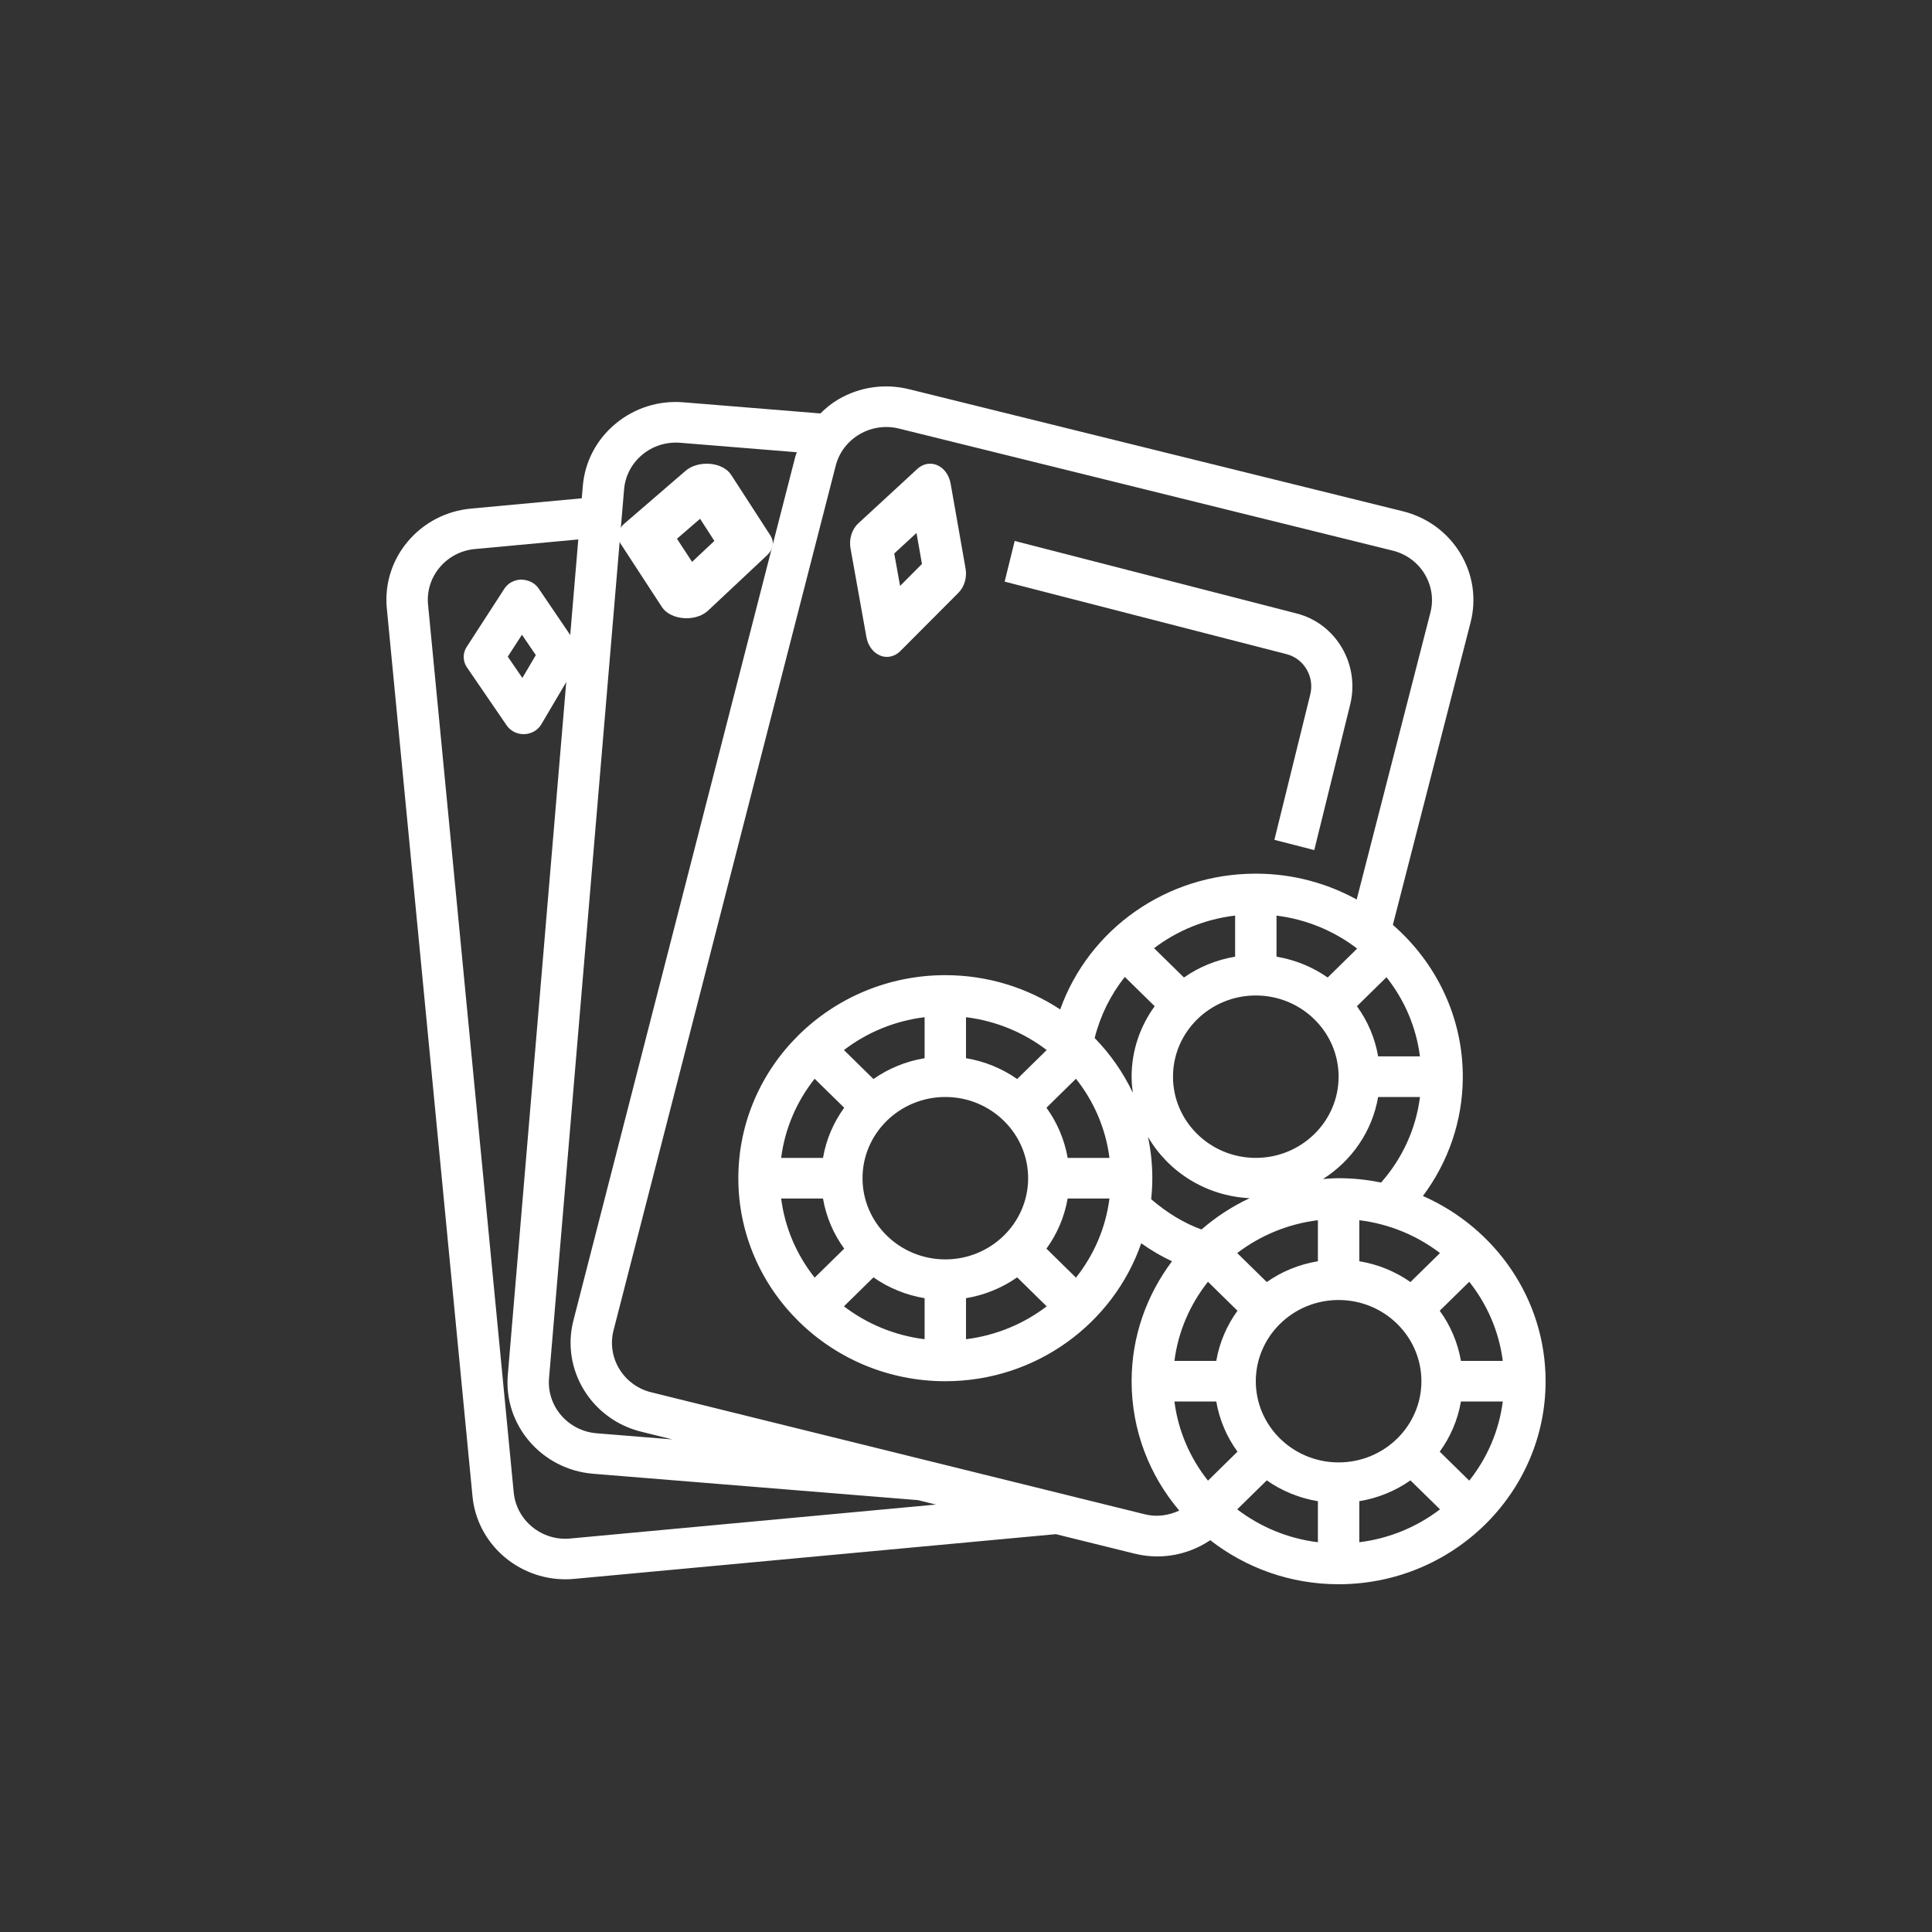 <svg width="50" height="50" viewBox="0 0 50 50" fill="none" xmlns="http://www.w3.org/2000/svg">
<rect x="0" y="0" width="50" height="50" fill="#333333" stroke="none"/>
<path d="M36.825 30.952C37.485 30.068 37.85 29.01 37.857 27.897C37.867 26.323 37.163 24.907 36.047 23.936L38.058 16.11C38.216 15.496 38.12 14.858 37.789 14.314C37.458 13.771 36.93 13.386 36.304 13.231L23.526 10.073C22.9 9.918 22.249 10.012 21.695 10.336C21.521 10.438 21.371 10.563 21.232 10.7L17.692 10.412C17.048 10.358 16.423 10.557 15.93 10.966C15.437 11.375 15.136 11.948 15.083 12.58L15.056 12.896L12.191 13.162C11.548 13.222 10.967 13.524 10.555 14.012C10.144 14.5 9.95 15.116 10.011 15.747L12.228 38.723C12.346 39.95 13.402 40.872 14.633 40.872C14.71 40.872 14.786 40.869 14.863 40.861L27.325 39.704L29.371 40.21C29.563 40.257 29.758 40.28 29.951 40.28C30.438 40.28 30.916 40.133 31.321 39.86C32.236 40.572 33.388 41 34.643 41C37.597 41 40 38.643 40 35.746C40 33.611 38.693 31.774 36.825 30.952ZM35.123 24.549L34.36 25.298C33.973 25.027 33.523 24.84 33.036 24.759V23.696C33.818 23.793 34.532 24.097 35.123 24.549ZM34.643 37.847C33.461 37.847 32.5 36.905 32.5 35.746C32.5 34.587 33.461 33.644 34.643 33.644C35.825 33.644 36.786 34.587 36.786 35.746C36.786 36.905 35.825 37.847 34.643 37.847ZM34.107 32.641C33.62 32.721 33.17 32.908 32.784 33.179L32.019 32.429C32.612 31.977 33.326 31.675 34.107 31.579V32.641ZM36.502 33.179C36.116 32.908 35.666 32.721 35.179 32.641V31.579C35.96 31.675 36.674 31.977 37.267 32.429L36.502 33.179ZM32.5 29.966C31.318 29.966 30.357 29.024 30.357 27.864C30.357 26.705 31.318 25.763 32.5 25.763C33.682 25.763 34.643 26.705 34.643 27.864C34.643 29.024 33.682 29.966 32.5 29.966ZM31.965 24.759C31.477 24.84 31.027 25.027 30.641 25.298L29.867 24.539C30.464 24.086 31.183 23.787 31.965 23.695V24.759ZM29.11 25.282L29.883 26.041C29.509 26.556 29.286 27.185 29.286 27.864C29.286 28.006 29.299 28.143 29.317 28.28C29.067 27.755 28.734 27.277 28.33 26.864C28.478 26.275 28.747 25.74 29.11 25.282ZM27.631 29.966C27.548 29.489 27.357 29.047 27.082 28.668L27.846 27.918C28.307 28.499 28.615 29.2 28.713 29.966H27.631ZM24.465 32.593C23.283 32.593 22.322 31.651 22.322 30.492C22.322 29.332 23.283 28.39 24.465 28.39C25.646 28.39 26.608 29.332 26.608 30.492C26.608 31.651 25.646 32.593 24.465 32.593ZM26.324 27.925C25.937 27.654 25.487 27.467 25 27.386V26.325C25.781 26.421 26.496 26.723 27.088 27.175L26.324 27.925ZM23.929 27.386C23.442 27.467 22.992 27.654 22.605 27.925L21.841 27.175C22.433 26.723 23.148 26.421 23.929 26.325V27.386ZM21.083 27.918L21.848 28.668C21.572 29.047 21.381 29.489 21.299 29.966H20.216C20.314 29.2 20.623 28.499 21.083 27.918ZM21.299 31.017C21.381 31.495 21.572 31.936 21.848 32.315L21.083 33.065C20.623 32.484 20.314 31.783 20.216 31.017H21.299ZM22.605 33.058C22.992 33.329 23.442 33.516 23.929 33.597V34.659C23.148 34.562 22.433 34.26 21.841 33.808L22.605 33.058ZM25 33.597C25.487 33.516 25.937 33.329 26.324 33.058L27.088 33.808C26.496 34.26 25.781 34.562 25 34.659V33.597ZM27.846 33.065L27.082 32.315C27.357 31.936 27.548 31.495 27.631 31.017H28.713C28.615 31.783 28.307 32.484 27.846 33.065ZM29.71 29.423C30.239 30.331 31.213 30.954 32.34 31.009C31.886 31.222 31.468 31.495 31.095 31.819C30.649 31.658 30.218 31.399 29.792 31.036C29.811 30.857 29.822 30.675 29.822 30.492C29.822 30.125 29.783 29.768 29.71 29.423ZM32.026 33.922C31.75 34.301 31.559 34.743 31.477 35.22H30.394C30.492 34.454 30.801 33.753 31.262 33.172L32.026 33.922ZM31.477 36.271C31.559 36.749 31.75 37.19 32.026 37.569L31.262 38.319C30.801 37.738 30.492 37.037 30.394 36.271H31.477ZM32.784 38.312C33.17 38.583 33.62 38.77 34.107 38.851V39.913C33.326 39.817 32.612 39.514 32.019 39.062L32.784 38.312ZM35.179 38.851C35.666 38.77 36.116 38.583 36.502 38.312L37.267 39.062C36.674 39.514 35.96 39.817 35.179 39.913V38.851ZM37.26 37.569C37.536 37.19 37.727 36.749 37.809 36.271H38.892C38.794 37.037 38.485 37.738 38.024 38.319L37.26 37.569ZM37.809 35.22C37.727 34.743 37.536 34.301 37.26 33.922L38.024 33.172C38.485 33.753 38.794 34.454 38.892 35.22H37.809ZM34.643 30.492C34.507 30.492 34.373 30.502 34.24 30.512C34.983 30.04 35.513 29.278 35.666 28.39H36.749C36.645 29.21 36.297 29.975 35.743 30.604C35.387 30.531 35.02 30.492 34.643 30.492ZM36.748 27.339H35.666C35.584 26.861 35.393 26.42 35.117 26.041L35.882 25.29C36.343 25.872 36.65 26.573 36.748 27.339ZM16.151 12.667C16.18 12.315 16.348 11.996 16.622 11.768C16.896 11.54 17.243 11.431 17.604 11.459L20.622 11.704C20.613 11.735 20.597 11.762 20.589 11.793L14.84 34.173C14.514 35.441 15.301 36.733 16.594 37.052L17.403 37.252L15.44 37.093C14.7 37.033 14.148 36.393 14.209 35.667L16.151 12.667ZM14.763 39.816C14.025 39.89 13.365 39.35 13.295 38.625L11.078 15.648C11.044 15.297 11.152 14.954 11.381 14.682C11.611 14.41 11.934 14.242 12.292 14.209L14.966 13.961L13.142 35.582C13.031 36.885 14.023 38.033 15.352 38.141L23.755 38.823L24.221 38.938L14.763 39.816ZM29.633 39.191L16.855 36.033C16.135 35.856 15.697 35.136 15.878 34.43L21.629 12.049C21.811 11.344 22.545 10.914 23.264 11.091L36.042 14.25C36.762 14.427 37.2 15.147 37.019 15.853L35.111 23.279C34.347 22.859 33.469 22.616 32.533 22.61C32.522 22.61 32.511 22.61 32.5 22.61C30.189 22.61 28.182 24.044 27.438 26.124C26.587 25.565 25.564 25.237 24.465 25.237C21.511 25.237 19.108 27.594 19.108 30.492C19.108 33.389 21.511 35.746 24.465 35.746C26.817 35.746 28.816 34.248 29.535 32.176C29.795 32.361 30.06 32.515 30.331 32.642C29.677 33.513 29.286 34.584 29.286 35.746C29.286 37.017 29.749 38.185 30.519 39.094C30.243 39.221 29.934 39.266 29.633 39.191Z" fill="white"/>
<path d="M22.423 16.488C22.462 16.71 22.597 16.891 22.777 16.965C22.834 16.989 22.894 17 22.953 17C23.079 17 23.202 16.948 23.302 16.848L24.807 15.338C24.96 15.184 25.03 14.942 24.988 14.708L24.602 12.515C24.563 12.296 24.434 12.117 24.259 12.04C24.084 11.963 23.887 11.999 23.74 12.136L22.21 13.547C22.045 13.7 21.968 13.953 22.012 14.196L22.423 16.488ZM23.719 13.793L23.86 14.595L23.294 15.164L23.143 14.324L23.719 13.793Z" fill="white"/>
<path d="M33.816 17.324C33.931 17.521 33.965 17.752 33.909 17.975L32.981 21.735L34.013 22L34.941 18.24C35.066 17.736 34.99 17.212 34.73 16.766C34.468 16.32 34.052 16.004 33.558 15.877L26.26 14L26 15.053L33.298 16.93C33.516 16.987 33.7 17.126 33.816 17.324Z" fill="white"/>
<path d="M17.131 15.711C17.234 15.87 17.447 15.979 17.692 15.997C17.717 15.999 17.742 16 17.766 16C17.984 16 18.191 15.928 18.324 15.803L19.858 14.364C20.014 14.217 20.044 14.022 19.936 13.855L18.923 12.29C18.823 12.134 18.617 12.026 18.378 12.004C18.139 11.984 17.901 12.049 17.748 12.18L16.16 13.55C15.989 13.698 15.951 13.903 16.066 14.078L17.131 15.711ZM18.118 13.426L18.488 13.999L17.911 14.541L17.52 13.943L18.118 13.426Z" fill="white"/>
<path d="M13.569 19C13.753 18.994 13.919 18.898 14.009 18.746L14.934 17.178C15.028 17.019 15.021 16.823 14.917 16.669L13.938 15.227C13.841 15.084 13.675 15.007 13.492 15C13.312 15.002 13.146 15.091 13.052 15.237L12.077 16.743C11.972 16.905 11.975 17.111 12.084 17.271L13.113 18.774C13.21 18.915 13.375 19 13.552 19C13.557 19 13.564 19 13.569 19ZM13.141 16.994L13.508 16.427L13.867 16.954L13.519 17.545L13.141 16.994Z" fill="white"/>
</svg>
